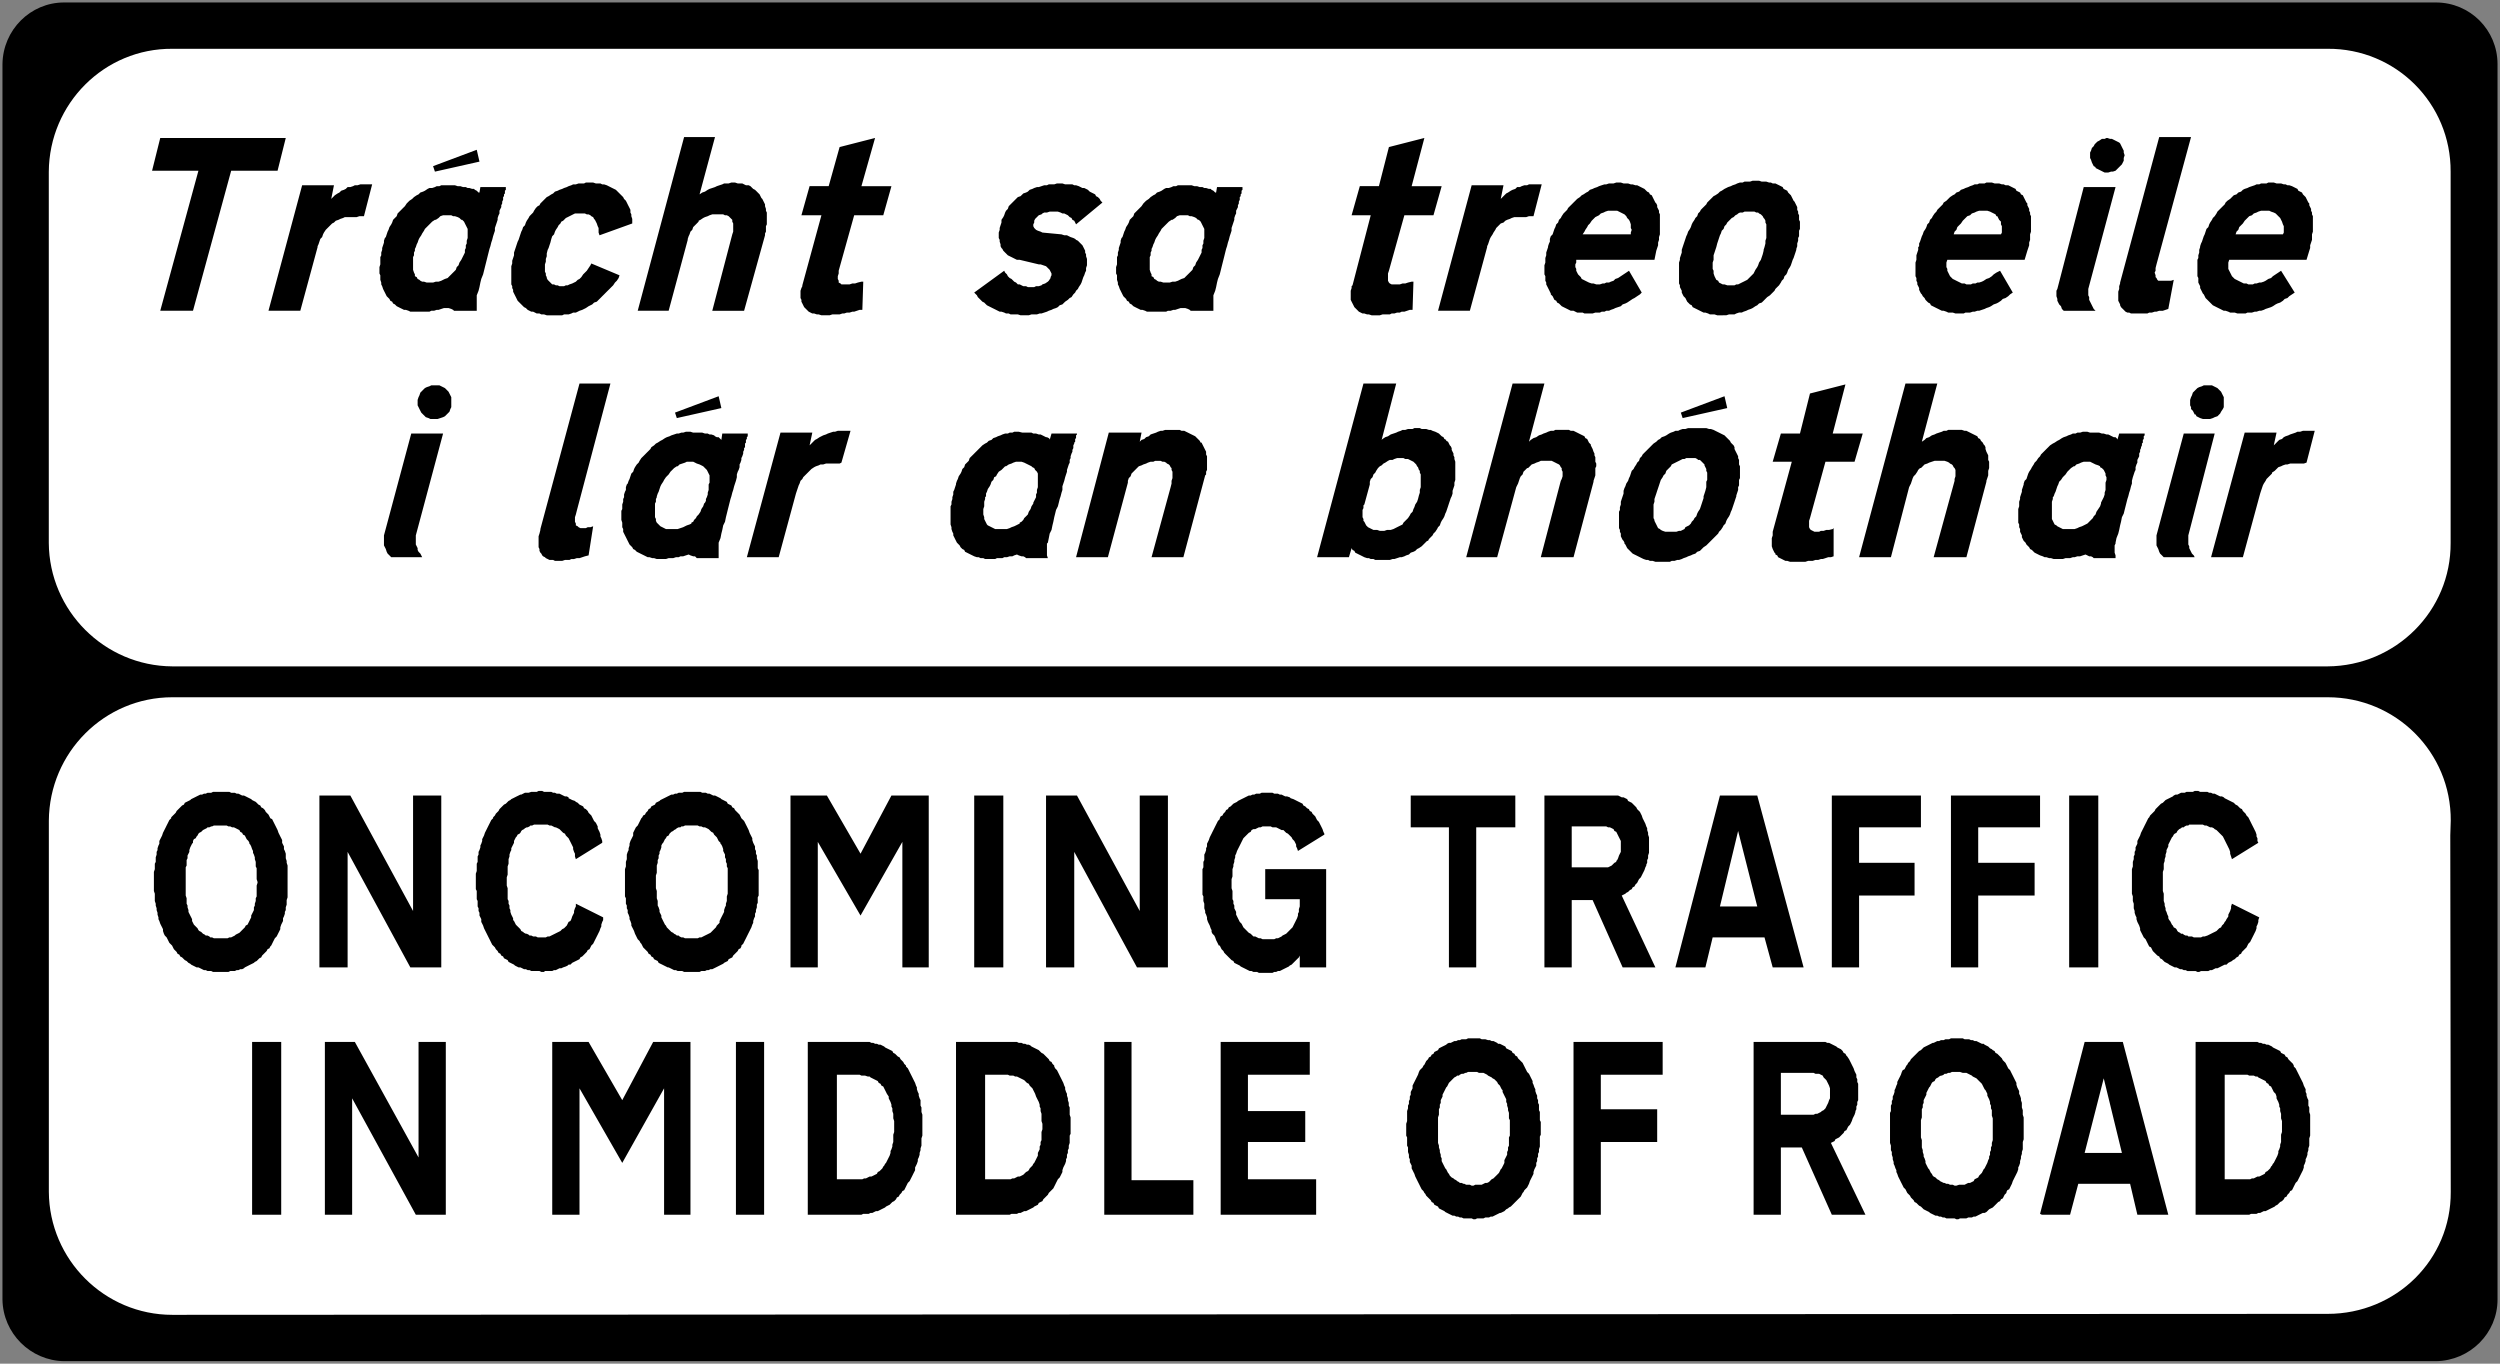 <svg xmlns="http://www.w3.org/2000/svg" width="1012" height="552" viewBox="0 0 759 414" version="1.2"><rect x="0" y="0" width="759" height="414" fill="#808080" stroke="none"/><path style="fill:#000;stroke:none;stroke-width:1.657;stroke-linecap:round;stroke-linejoin:round;stroke-miterlimit:10;stroke-opacity:1" d="M758.25 19.454C758.24 9.09 749.9.75 739.542.75H19.454C9.23.75.889 9.09.75 19.454v375.092c.14 10.224 8.48 18.565 18.704 18.704h720.088c10.358-.14 18.708-8.48 18.708-18.704z"/><path style="fill:#fff;stroke:none;stroke-width:1.657;stroke-linecap:round;stroke-linejoin:round;stroke-miterlimit:10;stroke-opacity:1" d="M14.813 52.158v112.67c.134 20.592 16.888 37.345 37.483 37.484h654.37c20.73-.139 37.483-16.892 37.344-37.483V52.158c.14-20.735-16.614-37.48-37.345-37.345H52.296c-20.595-.135-37.349 16.61-37.483 37.345Z"/><path style="fill:#fff;stroke:none;stroke-width:1.657;stroke-linecap:round;stroke-linejoin:round;stroke-miterlimit:10;stroke-opacity:1" d="m744.046 361.846-.14-108.238.14-4.44c.14-20.736-16.615-37.48-37.345-37.48H52.314c-20.596 0-37.35 16.753-37.485 37.484v112.674c.135 20.597 16.89 37.341 37.485 37.341l654.386-.296c20.732 0 37.485-16.448 37.346-37.045z"/><path style="fill:#000;fill-opacity:1;fill-rule:nonzero;stroke:none;stroke-width:2.301" d="M87.307 267.743v4.692l-.278.826v1.385l-.27.826v.827l-.278.558v.548l-.28.827-.278.557v.827l-.27.548-.278.557-.279.827v.548l-.27.558-.278.548-.278.557-.28.548-.547.558-.558 1.096-.27.558-.278.548-.278.278-.27.558-.557.27-.279.557-1.375 1.375-.279.557-.548.27-.279.278-.548.557-.557.27-.279.279-.548.278-.557.27-1.097.557-.557.279-.279.27-.548.278h-.548l-.557.279h-.549l-.557.278h-1.375l-.557.27h-4.692l-.548-.27h-1.106l-.557-.278h-.548l-.557-.279-.549-.279-.557-.27h-.548l-.548-.278-.558-.278-.548-.28-.279-.269-.548-.278-.557-.549-.548-.278-.279-.279-.557-.548-.549-.279-.278-.548-.548-.279-.279-.557-.827-.827-.279-.548-.27-.557-.556-.548-.279-.28-.27-.547-.278-.558-.279-.548-.548-.557-.279-.548-.278-.827v-.558l-.27-.548-.279-.548-.278-.557-.279-.827-.27-.557v-.549l-.278-.827v-.557l-.279-.827v-.548l-.27-.827v-.557l-.278-.827v-2.211l-.279-.827v-5.797l.279-.827v-1.654l.279-.557v-1.375l.27-.836v-.827l.278-.548v-.557l.278-.827.27-.548v-.827l.279-.558.278-.548.279-.557.27-.827.278-.548.279-.557.278-.549.27-.557.279-.548.278-.557.27-.549.557-.548v-.279l.548-.557.28-.27.547-.557.279-.548 1.384-1.384.27-.279.557-.27.279-.557.548-.27.557-.278.548-.279.279-.278.548-.27.558-.278.548-.279.548-.27.557-.278h.549l.557-.279h.548l.557-.279h1.106l.548-.27h4.97l.549.27h1.105l.557.28h.549l.557.278.548.278h.548l.558.27.548.279.557.278.548.27.279.278.548.28.557.278.827.827.549.27.278.557.558.278.548.548.278.558.827.827.279.548.27.557.557.27.27.557.278.548.279.557.278.549.27.548.279.557.278.827.279.557.27.549.278.548.279.557v.827l.27.548.278.557v.827l.279.549.278.835v1.376l.27.826v.558l.278.827zm-30.927 0v4.143l.279.827v1.654l.279.557v.548l.278.827v.558l.27.548.278.557.279.548.27.549v.557l.278.548.279.557 1.105 1.106.27.548.279.279.557.278.548.549.548.278.279.27h.557l.549.278.278.28h.548l.558.278h4.134l.557-.279h.549l.557-.279.548-.278.279-.27.548-.278.557-.279.279-.27.548-.557.827-.827.279-.548.548-.279.278-.557.28-.548.269-.557.278-.549v-.548l.279-.557.279-.548.27-.558v-.827l.278-.548v-.557l.278-.827v-.827l.28-.557v-3.308l.269-.826v-.28l-.27-.826v-3.317l-.279-.548v-1.384l-.278-.827v-.548l-.279-.836-.27-.548v-.557l-.278-.549-.279-.827-.278-.557-.27-.27v-.278l-.279-.548-.548-.558-.278-.548-.279-.557-.548-.27-.279-.557-.548-.279-.279-.548-.557-.278-.548-.28-.549-.269h-.557l-.548-.278h-.557l-.549-.279h-3.864l-.558.279h-.27l-.556.278h-.549l-.278.27-.558.279-.548.278-.548.548-.557.28-.279.278-.27.548-.278.279-.279.548-.548.278-.279.558v.548l-.278.279-.27.548-.279.557-.278.827v.548l-.27.557-.278.549v.827l-.28.557v1.654l-.278.548zM96.97 293.7v-52.184h9.392l19.045 35.062v-35.062h8.565V293.7h-9.392l-19.045-35.07v35.07zM144.461 267.743v-2.49l.279-.827v-2.202l.27-.557v-1.654l.278-.557v-.827l.279-.548.278-.827v-.557l.27-.548.279-.827v-.558l.278-.548.279-.557.27-.827.278-.548.279-.557.27-.549.278-.557.279-.548.278-.557.27-.549.557-.548v-.279l.548-.557.279-.548.827-.827.278-.557 1.376-1.375.557-.279.827-.827.548-.279.279-.278.557-.27 1.096-.557.558-.27.548-.278h.278l.549-.279.557-.278h1.105l.827-.27h1.654l.557-.279h1.106l.548.279h2.211l.548.27h.558l.548.278h.827l.557.279.548.278.558.27h.548l.548.279v.278l.557.27.549.278.835.28.27.278.557.27.549.557.557.27.548.278.279.557.548.27.557.557.27.548.827.827.278.557.279.549.279.557.548.548.278.557.28.549v.548l.269.557.278.548.279.836v.549l.27.548.278.836v.548l-8.008 4.97-.27-.827v-.827l-.278-.557-.279-.827v-.548l-.278-.557-.27-.548-.279-.558-.278-.548-.279-.557-.827-.827-.27-.548-.557-.279-1.105-1.105-.548-.28-.558-.269h-.27l-.557-.278-.548-.279h-.557l-.548-.27h-4.144l-.548.27h-.557l-.27.279-.557.278h-.279l-.548.27-.279.279-.548.278-.279.279-.278.548-.27.279-.557.278-.279.549-.27.278-.278.548-.279.558v.548l-.27.548-.278.557-.278.549v.557l-.28.548-.269.827v.557l-.278.827v1.384l-.279.827v2.48l-.27.828v2.49l.27.826v3.317l.279.548v.827l.278.557v.827l.27.548v.558l.279.826.278.549.279.557v.548l.27.279.278.548.279.557.27.279.557.548.548.548.278.558.549.278.278.27.558.279h.27l.556.278.28.27h.547l.549.278h.835l.549.28h2.48l.558-.28h.548l.557-.278.548-.27.558-.278.548-.279.557-.27.548-.278.549-.558.557-.27.827-.826.278-.557.27-.549.557-.278.279-.557.27-.827.278-.549.279-.557v-.548l.278-.827.27-.557v-.827l8.287 4.143v.827l-.279.557-.278.827v.549l-.27.557-.279.827-.278.548-.27.557-.279.548-.278.558-.279.548-.27.548-.278.558-.557.548-.27.557-.279.548-.548.279-.278.548-.558.557-.27.279-.557.548-.548.279-.278.548-.549.279-.557.278-.548.27-.557.279-.549.548h-.557l-.27.279-.557.278-.827.279-.548.27h-.557l-.548.278-.558.279h-.548l-.548.278h-2.211l-.279.27h-.827l-.557-.27h-2.48l-.549-.278h-.557l-.548-.279h-.558l-.548-.279-.557-.27h-.548l-.558-.278-.548-.278-.279-.28-.548-.269-.557-.278-.548-.279-.279-.548-.548-.279-.557-.278-.27-.549-.557-.278-.279-.549-.548-.278-.279-.548-.548-.558-.279-.548-.827-.827-.278-.557-.27-.548-.278-.558-.28-.548-.278-.557-.27-.548-.278-.549-.279-.557-.27-.548-.278-.827-.278-.557-.28-.549v-.835l-.269-.549-.278-.548v-.836l-.279-.548v-.827l-.279-.557v-1.654l-.27-.548v-2.49l-.278-.548zM230.331 267.743v4.143l-.279.549v1.662l-.27.549v.826l-.278.827v.558l-.279.548v.827l-.278.557-.27.827v.548l-.278.557-.279.827-.279.548-.27.558-.278.548-.279.557-.27.548-.278.558-.557 1.096-.27.558-.557.548v.278l-.27.558-.557.27-.278.557-1.376 1.375-.278.557-.548.27-.558.278-.278.557-.549.27-.548.279-.278.278-.558.27-1.096.557-.557.279-.549.27-.557.278h-.548l-.557.279h-.549l-.557.278h-1.096l-.558.27h-4.691l-.558-.27h-1.375l-.557-.278h-.548l-.549-.279-.557-.279-.548-.27h-.279l-.548-.278-.557-.278-.548-.28-.558-.269-.548-.278-.279-.549-.548-.278-.557-.279-.279-.548-.548-.279-.279-.548-.548-.279-.278-.557-1.376-1.375-.278-.557-.279-.548-.278-.28-.27-.547-.557-.558-.279-.548-.27-.557-.278-.548-.279-.827-.27-.558-.557-1.096v-.557l-.278-.827-.27-.557v-.549l-.279-.827-.278-.557v-.827l-.27-.548v-.827l-.278-.557v-1.654l-.28-.557v-8.278l.28-.827v-1.384l.278-.827v-1.384l.27-.827.278-.548v-.557l.279-.827v-.548l.27-.827.278-.558.279-.548.279-.557v-.827l.27-.548.278-.557.278-.549.549-.557.278-.548.279-.557.27-.549.278-.548.279-.279.278-.557.549-.27.278-.557.549-.548.278-.557.548-.27.28-.557.547-.279.558-.27.278-.557.548-.27.549-.278.278-.279.558-.278.548-.27.557-.278.548-.279.549-.27.557-.278h.548l.557-.279h.549l.557-.279h1.096l.558-.27h4.97l.548.27h1.106l.557.28h.548l.557.278.549.278h.548l.557.27.548.279.558.278.27.27.557.278.548.28.557.278.27.548.557.279.548.27.279.557.557.278.27.548 1.384 1.385.278.548.27.557.279.27.548.557.279.548.278.557.279.549.27.548.278.557.279.827.27.557.557 1.097v.557l.278.827.27.548.278.557v.827l.28.549v.835l.278.549v.827l.27.826v2.211l.278.558zm-31.197 0v1.932l.27.827v2.211l.278.827v1.384l.28.548.269.827v.558l.278.548.279.557v.548l.279.549.27.557.278.548.278.557.28.279.269.548 1.384 1.384.548.27.279.279.548.278.279.27h.557l.27.278.557.28h.548l.557.278h3.865l.548-.279h.558l1.096-.557.557-.27.549-.278.557-.279.278-.27.549-.557.827-.827.278-.548.279-.279.548-.557v-.548l.279-.557.27-.549.278-.548.279-.557.278-.548v-.558l.27-.827.278-.548v-.557l.28-.827v-1.384l.269-.827v-7.73l-.27-.548v-.827l-.279-.557v-.827l-.278-.548v-.836l-.27-.548-.278-.557v-.549l-.28-.827-.278-.557-.27-.27v-.278l-.557-.548-.27-.558-.278-.548-.827-.827-.278-.557-.549-.279-.557-.548-.278-.278-.549-.28-.557-.269h-.548l-.548-.278h-.558l-.548-.279h-3.865l-.557.279h-.548l-.279.278h-.548l-.557.27-.279.279-.548.278-.279.279-.548.27-.557.557-.27.548-.557.279-.27.548-.279.278-.278.558-.279.548-.27.279-.278.548v.557l-.279.827-.278.548v.557l-.27.549v.827l-.279.557v.827l-.278.827v2.21l-.27.827zM248.28 293.7h-8.287v-52.184h11.046l10.22 17.67 9.382-17.67h11.325V293.7h-8.008V255.59l-12.7 22.371-12.978-22.37zM304.607 293.7h-8.836v-52.184h8.836zM317.576 293.7v-52.184h9.392l19.055 35.062v-35.062h8.556V293.7h-9.392l-19.046-35.07v35.07zM365.068 267.743v-3.865l.278-.557v-1.654l.279-.548v-1.663l.27-.548.278-.827v-.557l.279-.549v-.826l.279-.558.27-.548.278-.827.278-.557.279-.548.27-.558.278-.548.279-.557.27-.548.278-.549.279-.557.278-.548.549-.557v-.27l.278-.557.549-.279.278-.548.548-.548.279-.558.548-.278.279-.548.557-.28.827-.826.548-.279.558-.27.27-.278.556-.279.549-.278.557-.27.548-.278.557-.279.549-.27h.548l.557-.278h.548l.558-.279h1.105l.548-.278h3.317l.548.278h1.106l.557.279h.548l.549.278.557.27h.548l.827.279.279.278.826.27.558.278.548.28.557.278.548.27.558.278.27.548.557.279.548.557.557.27.27.557.557.279.27.548.557.548.278.279.27.557.279.548.548.549.279.557.278.548.279.557.27.549.278.826.279.558v.278l-8.008 4.962-.28-.827-.278-.549v-.557l-.27-.548-.278-.548-.548-.558-.279-.548-1.105-1.105-.549-.279-.278-.279-.557-.548h-.549l-.548-.278-.557-.28-.548-.269h-1.106l-.557-.278h-2.48l-.558.278h-.548l-.549.27-.557.279h-.548l-.557.278-.279.548-.548.28-1.654 1.653-.279.557-.278.548-.27.558-.279.548-.278.557-.279.548-.27.549-.278.835-.279.549v.557l-.27.827v.548l-.278.827v.557l-.279.827v2.211l-.278.827v2.76l.278.826v2.49l.28.548v.827l.278.557v.827l.27.548.278.558v.826l.279.549.27.557.278.548.278.557.549.549.278.557.279.548.827.827.548.557.279.27.548.279.557.548.279.278h.548l.557.28.549.278h.548l.557.27h3.586l.558-.27h.548l.557-.279.548-.279.279-.278.548-.27.557-.278.827-.827.549-.558.557-.548.27-.548.278-.557.279-.549.27-.557.278-.548.279-.827v-.557l.278-.548v-.827l.27-.836v-2.202h-10.489v-9.114h18.497V293.7h-8.008v-3.595l-.27.557-.557.548-1.654 1.654-.557.279-.27.278-.557.279-.548.27-.557.278-1.097.557h-.557l-.548.27h-.558l-.548.279h-4.143l-.549-.28h-1.105l-.557-.269h-.549l-.557-.278-.548-.279-.557-.279-.549-.27-.548-.278-.279-.278-.557-.28-.548-.269-.548-.278-.279-.549-.557-.278-.548-.557-.28-.27-.547-.557-.279-.27-.548-.557-.279-.548-.557-.558-.27-.548-.278-.557h-.279l-.27-.549-.278-.557-.279-.548-.278-.827-.27-.557-.557-.548-.27-.549v-.557l-.279-.548-.278-.827-.279-.557-.27-.549-.278-.835v-.549l-.279-.827-.278-.557v-.548l-.27-.827v-1.384l-.279-.827v-1.384l-.278-.548zM460.051 251.178h-11.873V293.7h-8.286v-42.522h-11.595v-9.662h31.754zM500.64 256.697v2.21l-.278.828v.827l-.279.557v.827l-.27.548v.279l-.278.548-.279.836-.27.548-.278.548-.279.557-.278.549-.548.557-.28.548-.278.558-.548.548-.279.557-.548.27-.279.557-.548.27-.557.557-.548.278-.279.27-.548.279-.557.278 10.219 21.814h-9.94l-9.114-20.439h-6.346V293.7h-8.287v-52.184h22.362l.557.27.549.279h.557l.548.278.557.27.27.557.557.279.548.27 1.385 1.384.27.548.835.836.27.548.278.548.279.836.279.548.27.549.278.557.279.827.27.548v.557l.278.827v.557l.278.827zm-13.526 6.624h1.096l.557-.27.549-.278.827-.827.557-.279v-.278l.278-.27.27-.557.279-.827.278-.549.279-.557v-3.307l-.279-.558-.278-.548-.279-.557-.27-.548-.278-.558-.557-.27-.27-.556-.557-.28-.549-.269h-.557l-.548-.278h-10.489v12.42zM508.649 293.7l13.526-52.184H533.5l14.075 52.184h-9.383l-2.49-9.114h-15.738l-2.21 9.114zm24.851-18.506-5.806-22.91-5.519 22.91zM564.418 261.946h16.843v9.94h-16.843V293.7h-8.278v-52.184h27.054v9.662h-18.776zM600.585 261.946h17.122v9.94h-17.122V293.7h-8.278v-52.184h27.054v9.662h-18.776zM637.04 293.7h-8.844v-52.184h8.844zM647.25 267.743v-3.865l.279-.827v-1.384l.278-.827v-.827l.27-.557v-.827l.279-.548v-.827l.278-.557.27-.548v-.827l.279-.558.278-.548.279-.557.27-.827.278-.548.279-.557.278-.549.27-.557.279-.548.278-.557.27-.549.278-.548.279-.279.279-.557 1.375-1.375.278-.557 1.654-1.654.557-.279.827-.827.549-.278.557-.27.548-.278.557-.279.27-.27.557-.278h.548l.558-.279.548-.278h1.105l.549-.27h1.932l.557-.279h1.106l.548.279h2.211l.548.27h.558l.548.278h.557l.548.279.558.278.548.27h.548l.557.279.279.278.548.27.549.278.557.28.548.278.557.27.549.557.557.27.27.278.557.557.548.27.279.557.826.827.28.548.547.557.279.549.279.557.27.548.278.557.557 1.097.27.557.278.548.279.836v.549l.279.548v.836l.27.548-8.009 4.97-.27-.827-.278-.827v-.557l-.279-.827-.278-.548-.27-.557-.279-.548-.278-.558-.27-.548-.279-.557-.278-.548-1.106-1.106-.27-.279-.557-.548-.548-.278-.278-.28-.549-.269h-.557l-.548-.278-.557-.279h-.549l-.557-.27h-4.134l-.279.27h-.557l-.549.279-.278.278h-.548l-.28.27-.547.279-.558.557-.278.548-.548.279-.279.278-.27.549-.278.278-.279.548-.279.558-.27.548-.278.548v.557l-.278.549-.27.557v.548l-.279.827v.557l-.278.827v.549l-.279.835v1.654l-.27.827v5.797l.27.827v2.211l.279.827v.557l.278.827v.548l.279.558.27.826.278.549v.557l.279.548.27.279.278.548.279.557.278.279.27.548.557.279.27.27.278.557.28.278.547.27.279.279h.548l.279.278.557.27h.548l.279.278h1.105l.549.28h2.21l.549-.28h.557l.827-.278.548-.27.558-.278.548-.279.557-.27.548-.278.827-.827.558-.279.27-.548.556-.557.279-.549.27-.278.278-.557.549-.827v-.549l.278-.557.279-.548.278-.827v-.557l.27-.827 8.287 4.143-.279.827v.557l-.27.827-.278.549v.557l-.279.827-.278.548-.27.557-.279.548-.278.558-.279.548-.27.548-.557.558-.27.548-.278.557-.557.548-.27.279-.557.548-.27.557-.557.279-.279.548-.548.279-.548.548-.557.279-.279.278-.548.27-.557.279-.549.548h-.548l-.557.279-.548.278-.558.279-.548.27h-.557l-1.097.557h-.557l-.548.278h-2.211l-.558.27h-.548l-.548-.27h-2.49l-.548-.278h-.557l-.548-.279h-.558l-.548-.279-.557-.27h-.548l-.549-.278-.557-.278-.548-.28-.279-.269-.548-.278-.557-.279-.827-.827-.557-.278-.27-.549-.557-.278-1.375-1.375-.28-.558-.278-.548-.548-.279-.279-.548-.278-.557-.27-.548-.278-.558-.549-.548-.278-.557-.558-1.097-.27-.557v-.548l-.278-.827-.278-.557-.28-.549-.269-.835v-.549l-.278-.548-.279-.836v-.548l-.27-.827v-1.384l-.278-.827v-1.384l-.279-.827zM85.375 368.793H76.54V316.34h8.835zM98.632 368.793V316.34h9.105l19.333 35.062V316.34h8.277v52.453h-9.104l-19.333-35.34v35.34zM175.937 368.793h-8.278V316.34h11.037l10.219 17.67 9.383-17.67h11.325v52.453h-8.008v-38.378l-12.7 22.64-12.978-22.64zM231.985 368.793h-8.557V316.34h8.557zM261.528 316.34h2.49l.548.27h.557l.548.278h.557l.549.279h.548l.557.279.548.27.28.278.547.279.558.27.548.278.557.278.279.549.548.278.827.827.557.279.27.548.557.557.27.279.278.548.557.548v.28l.549.556.278.549.27.548.279.557.278.548.279.558.27.548.278.557.279.548.278.827.27.557v.549l.279.827.278.557v.548l.27.827.279.557v1.654l.278.557v1.375l.279.827v6.355l-.279.827v2.21l-.278.827v.549l-.28.836v.548l-.269.827-.278.557v.548l-.279.827-.27.557-.278.549v.827l-.279.557-.278.548-.27.557-.557 1.097-.279.557-.548.548-.279.558-.27.548-.278.557-.279.548-.548.279-.279.548-.548.557-.279.549-.557.278-.27.549-.557.557-.548.27-.279.278-.548.557-.557.27-.548.279-.279.278-.548.27-.557.278-.549.28-.557.278h-.548l-.557.27-.549.278h-.548l-.557.279h-1.654l-.557.27h-16.286V316.34zm-1.654 41.686h1.932l.549-.27h.557l.548-.278.557-.28h.549l.557-.269.548-.278.557-.279.27-.548.557-.279.27-.278.557-.549.279-.557.27-.27.278-.557.279-.278.27-.549.278-.548.279-.557.278-.549.27-.826v-.558l.278-.548.28-.836v-.548l.278-.827v-2.21l.27-.828v-3.316l-.27-.827v-1.375l-.279-.836v-.827l-.279-.548v-.558l-.278-.826-.27-.549-.278-.557v-.548l-.558-.827-.27-.557-.278-.549-.279-.557-.27-.548-.556-.279-.279-.548-.548-.279-.279-.548-.548-.279-.557-.278-.549-.279-.548-.27-.279-.278h-.557l-.827-.279h-1.105l-.548-.27h-6.903v31.746zM306.26 316.34h2.48l.558.27h.827l.548.278h.558l.548.279h.557l.548.279.279.27.548.278.557.279.549.27.557.278.27.278.557.549.548.278 1.106 1.106.557.548.27.557.557.279.278.548.549.548v.28l.278.556.549.549.278.548.279.557.27.548.278.558.279.548.27.557.278.548.279.827.278.557v.549l.27.827.278.557v.548l.279.827v.557l.27.827v.827l.278.557v2.202l.279.827v4.97l-.279.558v2.21l-.278.828v.826l-.27.549v.836l-.279.548v.827l-.278.557v.548l-.27.827-.278.557-.28.549-.278.827v.557l-.27.548-.278.557-.279.549-.548.548-.278.557-.28.548-.269.558-.278.548-.279.557-1.375 1.375-.279.557-.557.549-.27.278-.557.549-.27.557-.557.27-.548.278-.279.557-.548.27-.557.279-.279.278-.548.27-.548.278-.558.28-.548.278h-.557l-.548.27-.558.278h-.548l-.557.279h-1.654l-.548.27h-16.295V316.34zm-1.384 41.686h1.933l.557-.27h.548l.557-.278.549-.28h.557l.548-.269.548-.278.279-.279.557-.548.548-.279.28-.278.278-.549.548-.557.279-.27.27-.557.278-.278.557-1.097.27-.557.278-.549v-.826l.279-.558.27-.548v-.836l.278-.548v-.827l.279-.557v-2.48l.278-.828v-1.662l-.278-.827v-2.202l-.279-.836v-.827l-.278-.548v-.558l-.27-.826-.279-.549-.278-.557-.27-.548-.279-.827-.278-.557-.279-.549-.27-.557-.557-.548-.27-.279-.278-.548-.557-.279-.827-.827-.548-.278-.558-.279-.548-.27-.557-.278h-.548l-.549-.279h-1.105l-.557-.27h-6.903v31.746zM343.533 358.304h18.775v10.49h-27.053V316.34h8.278zM378.873 337.318h17.4v9.392h-17.4v11.316h20.708v10.767h-28.986V316.34h27.054v9.94h-18.776zM467.78 342.845v1.654l-.278.557v3.03l-.27.835v.827l-.278.548v.827l-.279.557v.827l-.27.549v.835l-.557 1.097-.278.836v.548l-.27.557-.557 1.097-.27.557-.278.827-.279.548-.279.557-.826.827-.28.549-.269.278-.278.557-.279.549-.548.557-.279.27-.548.557-.279.27-.548.557-.279.278-.557.549-.548.278-.279.27-.548.278-.557.558-.548.27-.558.278h-.27l-.557.279-.548.27-.557.278-.548.278h-.549l-.557.28h-1.105l-.549.269h-1.932l-.557.278h-.549l-.557-.278h-2.48l-.549-.27h-.557l-.548-.279h-.557l-.549-.278h-.557l-.548-.279-.557-.27-1.097-.557-.279-.27-.557-.278-1.096-.557-.279-.548-.557-.279-.548-.27-.28-.557-.547-.279-.279-.548-1.384-1.384-.27-.548-.278-.279-.279-.548-.548-.557-.279-.549-.278-.557-.27-.548-.279-.548-.278-.558-.27-.548-.279-.557-.278-.827-.279-.548-.27-.557-.278-.549v-.827l-.279-.557-.278-.548v-.827l-.27-.557v-.827l-.279-.827v-1.384l-.278-.548v-2.49l-.27-.548v-3.595l.27-.827v-3.038l.278-.827v-.827l.279-.548v-.836l.27-.548v-.827l.278-.557v-.827l.279-.549.278-.557v-.827l.27-.548.279-.557.278-.549.279-.557.27-.548.278-.548.279-.836.27-.548.278-.279.557-.548.27-.558.279-.27.278-.556.27-.549.557-.557.279-.548.548-.279.279-.548.548-.279.279-.548.548-.279.557-.278.279-.548 1.096-.558.557-.27.549-.278.278-.279.549-.278h.557l.548-.27.557-.278h.549l.557-.28h.548l.557-.269h1.375l.558-.278h3.586l.548.278h1.106l.827.27h.557l.548.279h.557l.549.278.557.27.27.278h.557l.548.279.557.279.548.27.279.557.548.27.558.278.548.278.278.549.549.278.278.549.549.278.278.557.557.549.27.278.557.549.27.557.279.548.278.557.279.549.27.548.557.557.278.548.27.558.279.548.278.557v.548l.27.558.278.827.28.548v.557l.278.827.27.548v.827l.278.557v.827l.279.548v1.663l.27.548v2.49l.278.548zm-31.196-.278v4.422l.279.827v.548l.27.827v.557l.278.827v.548l.279.557v.827l.27.549.278.557.278.548.28.557.269.27.278.557.279.548.27.279.278.557.279.27.278.279.549.278.278.27.549.278.278.279.548.279.28.27h.556l.549.278h.278l.548.279h1.106l.548.27h.557l.549-.27h1.932l.557-.28.549-.278h.557l.548-.27.279-.278.548-.557.557-.27.27-.278.557-.549.279-.278.548-.558.279-.548.27-.557.278-.27.279-.557.278-.548.27-.557v-.827l.278-.549.279-.557.279-.548v-.827l.27-.557v-.827l.278-.548v-2.49l.279-.548v-4.692l-.28-.557v-1.654l-.278-.827v-.557l-.27-.827v-.548l-.278-.557v-.827l-.279-.549-.278-.557-.27-.548-.278-.557v-.549l-.28-.278-.278-.548-.27-.558-.557-.548-.27-.557-.278-.27-.557-.557-.548-.279-.279-.27-.548-.278-.557-.279-.27-.27-.557-.278-.549-.279h-1.384l-.548-.278h-2.76l-.557.278h-.278l-.548.28h-.549l-.557.278-.279.27h-.548l-.278.278-.549.279-.278.27-.279.278-.548.557-.279.27-.278.278-.27.558-.279.548-.278.279-.27.548-.279.557-.557 1.097v.557l-.27.548-.278.557v.827l-.279.548v.836l-.27.549v1.653l-.278.827zM486.008 336.77h17.113v9.94h-17.113v22.083h-8.287V316.34h27.063v9.94h-18.776zM564.14 331.8v2.21l-.27.549v.826l-.279.558v.827l-.278.548v.278l-.27.827-.279.558-.278.548-.279.827-.27.557-.278.548-.548.557-.279.549-.279.557-.548.27-.279.557-.557.548-.27.279-.557.548-.548.279-.557.278-.27.548-.557.28-.548.278 10.489 21.804h-10.21l-9.114-20.43h-6.355v20.43h-8.278V316.34h21.814l.548.27h.548l.558.278.548.279.557.279.548.27.28.278.547.279.558.27.548.556.278.549.549.278.278.549.279.278.548.827.279.557.279.549.27.557.278.548.278.557.279.827.27.548.278.558v.827l.279.548v.827l.27.557zm-13.527 6.623.557-.27h.548l.549-.278.557-.279.278-.278.549-.27.557-.557.27-.548.278-.558.279-.548.27-.827.278-.557v-3.038l-.279-.827-.27-.548-.278-.557-.278-.549-.27-.278-.557-.548-.279-.558-.548-.27-.557-.278h-1.097l-.557-.279h-9.94v12.7zM614.39 342.845v3.038l-.27.827v2.211l-.278.827v.548l-.278.827v.557l-.27.827v.549l-.279.835-.278.549v.548l-.279.836-.27.548-.278.557-.279.549-.27.548-.278.557-.279.827-.278.548-.27.557-.278.549-.549.278-.278.549v.278l-.558.557-.27.549-.278.557-.557.27-.27.557-.557.27-.548.557-1.106 1.105-.548.27-.557.278-.549.558-.278.27-.548.278h-.558l-.548.279-.557.27-.548.278-.558.278h-.548l-.557.28h-1.097l-.557.269h-1.932l-.549.278h-.557l-.548-.278h-2.49l-.548-.27h-.557l-.548-.279h-.549l-.557-.278h-.548l-.557-.279-.549-.27-.557-.278-.27-.279-.557-.27-.548-.278-.557-.279-.27-.278-.557-.548-.549-.279-.278-.27-.548-.557-.558-.279-.278-.548-.827-.827-.279-.557-.827-.827-.27-.548-.278-.557-.557-.549-.27-.557-.557-1.096-.27-.558-.278-.548-.279-.557-.279-.827-.27-.548v-.557l-.278-.549-.278-.827-.27-.557v-.548l-.279-.827v-.557l-.278-.827v-.827l-.279-.557v-1.375l-.27-.827v-9.114l.27-.557v-1.654l.279-.548v-.836l.278-.548v-.827l.279-.557.27-.827v-.549l.278-.557.279-.827.27-.548v-.557l.278-.549.279-.557.278-.548.27-.548.279-.836.278-.548.548-.279.28-.548.278-.558.27-.27.278-.556.548-.549.279-.557.557-.548.27-.279.557-.548 1.105-1.106.549-.278.557-.548.27-.28.557-.278.548-.27.557-.278 1.097-.557h.279l.557-.27.548-.278h.557l.549-.28h.826l.558-.269h1.096l.557-.278h3.587l.557.278h1.375l.557.27h.548l.558.279h.548l.548.278.557.27.549.278h.557l.279.279.548.279.548.27.557.557.549.27.278.278.549.278.278.549.557.278.827.827.549.557.278.549.827.827.279.557.278.548.27.557.557.549.27.548.278.557.279.548.279.558.27.548.278.557.279.548v.558l.27.827.278.548.278.557v.827l.279.548.27.827v.557l.278.827v1.384l.279.827v1.375l.27.827zm-31.196-.278v2.759l.278.827v2.21l.279.828v.557l.27.827v.548l.278.557.279.827v.549l.27.557.278.548.279.557.278.27.27.557.279.548.278.279.27.557.279.27.557.279.27.278.278.27.557.278.27.279.557.279.548.27h.279l.548.278h.558l.548.279h.827l.557.27h.548l.827-.27h1.663l.548-.28.557-.278h.549l.548-.27.557-.278.279-.557.548-.27.548-.278.279-.549.278-.278.549-.558.278-.548.279-.557.279-.27.27-.557.278-.548.278-.557.27-.827.279-.549v-.557l.278-.548v-.827l.279-.557v-.827l.27-.548v-.827l.278-.836v-6.624l-.278-.827v-1.654l-.27-.557v-.827l-.279-.548v-.557l-.278-.827-.279-.549-.27-.557v-.548l-.278-.557-.279-.549-.27-.278-.278-.548-.279-.558-.278-.548-.549-.557-.278-.27-.548-.557-.279-.279-.548-.27-.558-.278-.278-.279-.548-.27-.549-.278-.557-.279h-1.105l-.827-.278h-2.481l-.557.278h-.548l-.558.28h-.548l-.279.278-.548.27h-.278l-.549.278-.278.279-.558.27-.27.278-.278.557-.557.27-.27.278-.278.558-.279.548-.27.279-.278.548-.279.557-.278.548v.549l-.27.557-.279.548-.278.557v.827l-.27.548v.836l-.279.549v2.48l-.278.836zM619.36 368.524l13.537-52.184h11.594l13.805 52.453h-9.392l-2.202-9.383h-15.738l-2.49 9.383h-8.556zm24.852-18.497-5.518-22.65-5.797 22.65zM682.869 316.34h2.49l.548.27h.548l.557.278h.549l.557.279h.548l.557.279.549.27.278.278.548.279.558.27.548.278.557.278.27.549.557.278.548.279.279.548.548.279.279.548.548.557.279.279.557.548.27.548v.28l.557.556.27.549.278.548.279.557.278.548.27.558.279.548.278.557.279.548.27.827.278.557.279.549v.827l.27.557v.548l.278.827.279.557v1.654l.278.557v1.375l.27.827v6.355l-.27.827v2.21l-.278.827v.549l-.279.836v.548l-.279.827-.27.557v.548l-.278.827-.278.557v.549l-.27.827-.279.557-.278.548-.279.557-.27.549-.278.548-.279.557-.548.548-.279.558-.278.548-.27.557-.279.548-.557.279-.27.548-.557.557-.27.549-.557.278-.278.549-.548.557-.549.27-.836.835-.548.27-.279.279-.548.278-.557.27-.548.278-.558.28-.548.278h-.548l-.557.27-.549.278h-.557l-.548.279h-1.663l-.548.27h-16.286V316.34zm-1.654 41.686h1.933l.548-.27h.557l.548-.278.558-.28h.548l.548-.269.557-.278.549-.279.278-.548.548-.279.28-.278.556-.549.27-.557.279-.27.278-.557.27-.278.557-1.097.279-.557.27-.549.278-.826v-.558l.279-.548.278-.836v-.548l.27-.827v-2.21l.279-.828v-3.316l-.28-.827v-1.375l-.269-.836v-.827l-.278-.548v-.558l-.279-.826-.279-.549-.27-.557v-.548l-.278-.827-.557-.557-.27-.549-.278-.557-.279-.548-.548-.279-.279-.548-.548-.279-.279-.548-.548-.279-.557-.278-.549-.279-.557-.27-.27-.278h-.557l-.548-.279h-1.384l-.548-.27h-6.903v31.746zM84.27 51.828H70.186L58.59 94.349h-9.94l11.594-42.521H46.17l2.48-9.94h38.11zM101.391 56.24l-.826 4.144.548-.548.548-.557.836-.548.548-.279.548-.548.836-.279.549-.279.557-.548h.827l.827-.278.548-.28h.827l.836-.269h3.586l-2.49 9.662h-1.375l-.827.279h-3.595l-.548.27-.827.278-.557.279-.827.278-.549.549-.557.278-1.932 1.933-.549.827-.278.548-.279.827-.548.557-.557 1.654-.27.557v.27l-5.249 19.332H81.51l10.22-38.108ZM144.74 89.658v4.691h-6.903l-.279-.278-.548-.279-.836-.27H134.8l-.827.27-.827.279h-.557l-.827.278h-.827l-.557.279h-5.797l-.548-.279-.827-.278h-.557l-.549-.279-.557-.27-.548-.278-.557-.279-.549-.548-.548-.279-.279-.548-.557-.278-.27-.558-.557-.548-.278-.279-.27-.548-.279-.557-.278-.548-.27-.549-.278-.836-.279-.548v-.557l-.279-.827v-1.375l-.27-.557v-1.933l.27-.827v-2.21l.279-.549v-.827l.279-.827v-.557l.278-.827.27-.827v-.557l.278-.827.28-.278.269-.827.278-.827.279-.548.279-.827.548-.836.278-.548.28-.827.547-.558.549-.548.278-.827 1.106-1.105.548-.557.557-.549.549-.827.826-.826.836-.558.549-.548.826-.557.558-.27.548-.557.827-.279.557-.27.827-.557.548-.27h.827l.836-.278.548-.278h.827l.557-.28h4.135l.836.28h.826l.827.278h.827l.557.279h.549l.827.27h.557l.27.278.557.279.548.548h.279l.278-1.654h7.73v.827l-.279.279v.827l-.278.278v.548l-.27.28v.826l-.279.548v.557l-.278.549v.557l-.279.548-.27.557v.827l-.278.549-.279.826v.558l-.27.827-.557 1.653v.827l-.278.836-.27.827-.279 1.106-.278.826-.27 1.106-.278.827-.558 2.21-.27 1.097-.557 2.211-.27 1.106-.278 1.105-.557 1.384-.27 1.097-.278 1.384-.279 1.106zm-2.76-19.612v-.548l-.278-.548-.279-.557-.278-.549-.27-.557-.557-.548h-.27l-.557-.558-.548-.27-.836-.278h-.549l-.548-.278h-2.49l-.826.278-.549.548-.835.558h-.27l-.836.548-.548.557-1.654 1.654-.279.548-.548.836-.278.548-.558.827-.27.558-.278.826-.279.549-.27.827-.278.557v.548l-.278.557v.827l-.28.548v3.865l.28.836.278.548v.549l.548.278.279.557.548.27.279.279.557.278h.548l.827.27h1.933l.827-.27h.835l.827-.278.549-.279.557-.27.827-.278.548-.557.557-.549.27-.278.557-.549.548-.557.279-.827.548-.548.279-.827.557-.836.827-1.653.27-.549v-.827l.278-.557v-.827l.279-.548v-.836l.278-.827zm2.76-24.572-13.257 4.97.557 1.663 13.527-3.038zM168.207 95.725h-2.211l-.827-.27h-.827l-.557-.279h-.827l-.548-.278-.557-.27h-.549l-.548-.279-.557-.278-.548-.548-.558-.28-1.932-1.931-.279-.558-.27-.548-.278-.548-.279-.557-.27-.549v-.557l-.278-.548v-.558l-.278-.548v-5.518l.278-.836v-.827l.279-.827.27-.827v-.827l.278-.827.279-.835.27-.827.278-.827.279-.548.278-.836.27-.827.278-.827.28-.548.269-.827.557-.557.279-.827.27-.549.556-.836.28-.548.547-.557.549-.548.278-.549.557-.835.549-.549.548-.278.279-.549 1.932-1.932.557-.279.827-.548.548-.278.558-.558.827-.27.548-.278.827-.279.557-.27.827-.278.548-.278.836-.28.548-.269h.827l.827-.278h1.663l.548-.279h2.211l.827.279h1.384l.548.278h.557l.827.27.549.279.557.278.548.279.548.27.558.278 2.21 2.211.27.548.558.558.278.548.27.557.557 1.097.27.557v.827l.278.548v.557l.279.827v1.384l-9.94 3.586-.28-.826v-1.385l-.269-.548-.279-.827-.278-.557-.279-.548-.27-.279-.278-.548-.557-.279-.27-.278-.557-.279h-.548l-.558-.27h-3.029l-.557.27-.548.279-.557.278-.549.279-.557.27-.27.278-.557.557-.548.27-.279.557-.548.549-.278.557-.558.827-.27.548-.278.827-.548.557-.279.827-.278 1.105-.28.827-.269.827-.278.557-.279 1.097v.836l-.279.827v.827l-.27.826v2.211l.27.549v.557l.279.548v.279l.279.548 1.384 1.384h.548l.548.279h.558l.548.27h1.384l.548-.27h.557l.549-.279.827-.278.557-.279.548-.27.557-.557.549-.27.557-.557.548-.827 1.106-1.105.548-.827.557-.827.27-.557 8.565 3.595-.278.827-.549.827-.557.548-.548.836-.558.548-.548.557-.557.549-.548.548-.549.557-.557.548-.548.558-.557.548-.549.557-.826.27-.558.557-.548.27-.557.278-.827.558-.548.27-.558.278-.826.278-.549.279-.557.27h-.827l-.548.278-.836.279h-1.375l-.557.27zM212.382 59.01l.827-.558.827-.279.836-.548.548-.279.827-.27.827-.278.557-.278.827-.28.827-.269.557-.278h1.375l.827-.279h1.106l.827.279h1.384l.548.278.557.27h.827l.548.279.558.557.278.27.548.278.558.548.27.279.557.557.27.548.278.558.278.27.28.557.269.548.278.557v.548l.279.827v.557l.27.549v3.586l-.27.557v1.654l-.279.557v.548l-6.354 22.92h-9.662l6.076-23.198.278-.827v-2.48l-.278-.558v-.548l-1.106-1.106-.548-.278h-.557l-.548-.279h-3.317l-.827.279-.548.278-.836.279-.548.27-.827.557-.557.278v.27l-.549.557-1.105 1.106-.279.827-.548.548-.279.827-.27.557-.278.827v.279L203 94.349h-9.392l14.084-52.74h9.383zM243.588 86.62l5.797-21.265h-6.076l2.481-8.835h5.797l3.317-11.873 10.767-2.76-4.143 14.633h9.113l-2.48 8.835h-8.835l-4.7 16.843v.827l-.27.827v.835l.27.549v.548l.556.279.27.278h2.49l.827-.278h.826l.827-.279 1.106-.27h.557l-.279 8.557h-.826l-1.654.557h-.557l-.827.27h-.827l-.827.278h-.557l-.827.279h-2.211l-.827.27h-2.48l-.837-.27h-.548l-.827-.279h-.557l-.548-.278-.549-.27-1.384-1.384-.278-.557-.27-.549-.279-.548v-.557l-.278-.548v-2.211l.278-.827.279-.558zM316.48 70.604l5.797.548.827.278h.826l.549.279.557.27.827.278.557.279.27.279.557.27.548.556.827.827.279.549.278.557.27.548v.557l.279.549v.557l.278.827v1.932l-.278.827v.827l-.28.557-.269.827-.278.548-.279.827-.27.827-.278.557-.557.827-.27.557-.557.549-.27.548-.557.557-.548.827-.558.279-.548.548-.827.557-.557.548-.279.279-.827.27-.548.557-.557.279-.827.27-.548.278-.827.278-.557.279-.827.27-.827.278h-.557l-.827.279h-1.654l-.827.27h-2.49l-.826-.27h-2.211l-.549-.279h-.827l-.557-.278-.827-.27h-.548l-.557-.279-.548-.278-.558-.279-.548-.27-.548-.278-.557-.279-.549-.278-.557-.549-.27-.278-.557-.27-.548-.557-.279-.279-.557-.548-.27-.548-.557-.557-.27-.28 9.105-6.623.279.557.557.548.27.549.557.557.548.278.557.549.27.278.557.27.549.557h.557l.548.279.548.27h.836l.548.278h1.933l.557-.279h.827l.827-.27.278-.278.827-.278.827-.549.279-.278.548-.827v-.279l.279-.548v-.557l-.279-.549-.279-.557-.548-.548-.557-.548-1.654-.558h-.548l-5.797-1.384h-.836l-.548-.27-.549-.278-.557-.279-.548-.27-.557-.278-.549-.557-.278-.27-.548-.557-.28-.548-.278-.279-.278-.548v-.557l-.27-.827v-.548l-.279-.558v-1.653l.279-.827v-.558l.27-.826.278-.827v-.827l.558-.827.27-.557.278-.827.278-.549.549-.557.278-.827 2.76-2.759.826-.279.558-.548.27-.278.835-.279.548-.279.558-.548.827-.279.548-.27.827-.278h.557l1.654-.557h.827l.557-.27h1.654l.827-.278h1.653l.836.278h2.202l.557.27h.549l.827.279.557.278.548.279h.557l.549.27.557.278.548.548.548.279.558.279.548.278.278.548.558.28.548.547.279.558.548.548-8.008 6.624-.27-.548-.279-.549-.557-.278-.27-.558-.557-.27-.548-.556-.557-.279-.548-.27h-.558l-.548-.278-.827-.279h-2.49l-.826.279h-.827l-.549.278-.278.27-.827.279-1.106 1.105-.278.557v.549l-.279.548v.557l.279.548.557.558.548.27.827.278zM368.384 89.658v4.691h-6.902l-.279-.278-.548-.279-.827-.27h-1.384l-.827.27-.827.279h-.557l-.827.278h-.827l-.548.279h-5.806l-.549-.279-.827-.278h-.557l-.548-.279-.557-.27-1.097-.557-.557-.548-.548-.279-.279-.548-.548-.278-.279-.558-.557-.548-.27-.279-.278-.548-.279-.557-.27-.548-.278-.549-.279-.836-.279-.548v-.557l-.27-.827v-1.375l-.278-.557v-1.933l.279-.827v-2.21l.27-.549v-.827l.278-.827v-.557l.557-1.654v-.557l.27-.827.279-.278.278-.827.27-.827.278-.548.28-.827.547-.836.279-.548.279-.827.548-.558.557-.548.27-.827 2.21-2.21.558-.828.548-.557.279-.27.827-.557.548-.548.827-.557.557-.27.548-.557.827-.279.558-.27.826-.557.558-.27h.827l.826-.278.549-.278h.827l.557-.28h4.143l.827.28h.827l.827.278h.827l.557.279h.548l.827.27h.557l.279.278.548.279.279.27.27.278h.278l.279-1.654h7.73v.827l-.28.279v.827l-.269.278v.548l-.279.28v.826l-.278.548v.557l-.279.549v.557l-.27.548-.278.557v.827l-.279.549-.27.826v.558l-.835 2.48v.827l-.27.836-.278.827-.28 1.106-.278.826-.27 1.106-.278.827-.279 1.105-.27 1.106-.278 1.096-.557 2.211-.27 1.106-.278 1.105-.549 1.384-.278 1.097-.279 1.384-.278 1.106zm-2.759-19.612v-.548l-.279-.548-.278-.557-.27-.549-.278-.557-.558-.548h-.27l-.557-.558-.548-.27-.827-.278h-.557l-.548-.278h-2.49l-.827.278-.548.548-.827.558h-.279l-.826.548-2.211 2.211-.28.548-.547.836-.279.548-.548.827-.279.558-.278.826-.28.549-.269.827-.278.557v.548l-.279.557v.827l-.27.548v3.865l.27.836.279.548v.549l.548.278.279.557.557.27.27.279.557.278h.548l.827.27h1.932l.836-.27h.827l.827-.278.548-.279.557-.27.827-.278.548-.557.558-.549.827-.827.548-.557.278-.827.558-.548.27-.827.557-.836.827-1.653.278-.549v-.827l.27-.557v-.827l.278-.548v-.836l.279-.827zM410.627 86.62l5.528-21.265h-5.806l2.49-8.835h5.796l3.038-11.873 10.768-2.76-3.865 14.633h9.114l-2.49 8.835h-8.835l-4.692 16.843-.278.827v2.21l.278.549.279.279.548.278h2.49l.827-.278h.826l.827-.279 1.106-.27h.548l-.27 8.557h-.835l-1.654.557h-.827l-.548.27h-.836l-.827.278h-.827l-.548.279h-2.211l-.827.27h-2.49l-.827-.27h-.548l-.836-.279h-.548l-.548-.278-.557-.27-.549-.557-.827-.827-.278-.557-.557-1.097-.27-.557v-2.76l.27-.826v-.558ZM456.465 56.24l-.836 4.144.558-.548.548-.557.557-.548.548-.279.827-.548.557-.279.827-.279.549-.548h.835l.549-.278.827-.28h.826l.558-.269h3.864l-2.49 9.662h-1.374l-.827.279h-3.595l-.827.27-.548.278-.827.279-.558.278-.548.549-.836.278-1.375 1.375-.278.558-.549.827-.278.548-.549.827-.278.557-.557 1.654-.27.557v.27l-5.249 19.332h-9.662l10.21-38.108zM485.181 86.341h.549l.826-.278h.558l.548-.279h.827l.557-.27.827-.278.548-.549.827-.278.836-.557 1.654-1.097.827-.557 3.864 6.624-.548.557-.836.548-.827.558-.548.27-.827.557-.827.548-.557.278-.827.279-.548.548-.836.279-.827.279-.548.27-.827.278-.557.278h-.827l-.548.279h-.836l-.548.27h-1.385l-.826.278h-2.481l-.557-.278h-1.654l-.548-.27-.558-.279h-.826l-.558-.278-.548-.279-.548-.27-.558-.278-.548-.279-.827-.827-.557-.278-.278-.548-.549-.28-.278-.547-.27-.558-.557-.548v-.278l-.279-.549-.27-.557-.278-.548-.279-.558-.278-.548v-.557l-.27-.548v-1.384l-.279-.549v-2.759l.279-.827v-1.384l.27-.827v-.827l.278-.827.279-.835v-.27l.278-.827.27-.557v-.827l.279-.827.557-.557.27-.827.278-.827.279-.548.27-.836.557-.548.278-.827.549-.558.278-.548.548-.827 1.106-1.105.279-.557.548-.549.557-.548.548-.557.558-.548.548-.558.827-.548.557-.557.548-.27.827-.557.557-.279.549-.548.827-.279.557-.27.827-.278.548-.278.827-.28.836-.269h.548l.827-.278h1.384l.827-.279h1.384l.827.279h1.375l.827.278h.557l.827.27h.548l.558.279.548.278.557.279.548.27.827.826.557.279.279.557.548.27.279.557.27.548.278.558.279.548.278.278.27.549v.557l.279.548.278.557v.549l.27.548v6.076l-.27.827v.836l-.278.826v.827l-.279.827-.27.827-.557 2.76h-23.746v.835l-.27.548v.827l.27.558v.548l.279.557.279.548.826.827.279.557.548.27.549.279.557.278.548.27.827.279h.557l.827.278zm4.692-22.362h-1.663l-.827.27-.548.279-.827.278-.557.549-.548.278-.558.279-1.105 1.105-.548.827-.549.549-.278.557-.557.827-.27.548-.557.827h14.632v-.548l.278-.827-.278-.558v-1.105l-.27-.827-.278-.548-.549-.558-.278-.548-.557-.557-.549-.27-.548-.278-.557-.279-.549-.27zM523.002 95.725h-1.654l-.826-.27h-1.385l-.548-.279-.836-.278h-.548l-.548-.27-.558-.279-.548-.278-.557-.279-.548-.27-.558-.278-.27-.557-.556-.27-.549-.557-.278-.27-.279-.557-.27-.548-.557-.558-.278-.548-.27-.557v-.548l-.279-.549-.278-.557v-.548l-.27-.557v-6.346l.27-.836v-.548l.557-1.654v-.827l.27-.835.835-2.481.27-.827.279-.557.278-.827.549-.827.278-.548.279-.836.27-.548.557-.827.278-.558.549-.548.278-.827.548-.557.28-.548.547-.557.558-.549.548-.548.278-.557.827-.827.558-.548.548-.558.548-.278.836-.548.548-.558.549-.27.835-.557.549-.27.548-.278.836-.278.548-.28.827-.269.557-.278.827-.279h.827l.548-.27h1.663l.827-.278h1.932l.827.278h1.384l.827.27h.548l.558.279h.826l.549.278.557.27.548.279.558.278.27.548.556.28.549.278.278.548.549.557.278.27.279.557.278.548.27.558.279.27.278.556.27.549.279.557v.827l.278.548v.557l.279.549v1.384l.27.548v2.211l-.27.548v1.663l-.279.548v.827l-.278.836v.827l-.28.827v.278l-.269.827-.557 1.654-.27.548-.278.836-.279.827-.278.548-.549.827-.278.836-.27.548-.557.549-.279.835-.548.549-.279.548-.548.836-.557.548-.549.557-.278.549-1.106 1.105-.27.279-.835.548-.548.548-.549.558-.557.548-.827.278-.548.549-.557.278-.827.558-.557.27-.827.278-.549.278-.826.279-.558.27h-.827l-.826.278-.549.279h-1.662l-.827.27zm2.211-9.105h1.384l.549-.279h.548l.557-.278.548-.279.558-.27.548-.278.557-.279 1.932-1.932.27-.549.279-.557.557-.827.27-.548.278-.827.548-.836.558-1.653.278-1.106v-.27l.27-.835.279-1.097v-.836l.278-.827v-4.143l-.278-.548v-.549l-.279-.557-.27-.279-.278-.548-.558-.557-.548-.27-.278-.278h-.549l-.557-.279h-3.038l-.548.279h-.827l-.557.278-.27.27-.557.279-.548.557-.558.27-.548.557-.827.827-.278.548-.549.557-.278.827-.557.548-.27.836-.279.548-.278.827-.27.827-.279.836-.278 1.097-.279.835-.27.827-.278.827v1.375l-.279.836v1.933l.279.548v.827l.279.827.27.557.278.548.557.279.27.548.557.279.548.278h.557l.827.279zM597.826 86.341h.557l.548-.278h.827l.558-.279h.548l.827-.27.557-.278.827-.549.827-.278.827-.557.557-.549.827-.548 1.105-.557 3.865 6.624-.827.557-.557.548-.827.558-.827.27-.557.557-.827.548-.548.278-.827.279-.827.548-.557.279-.827.279-.548.27-.836.278-.827.278h-.548l-.827.279h-.558l-.826.27h-1.385l-.548.278h-2.49l-.826-.278h-1.375l-.558-.27-.827-.279h-.548l-.557-.278-.548-.279-.558-.27-.548-.278-.557-.279-.548-.278-.279-.549-.548-.278-.557-.548-.27-.28-.279-.547-.548-.558-.279-.548-.278-.278-.279-.549-.27-.557v-.548l-.278-.558-.279-.548v-.557l-.27-.548v-.827l-.278-.557v-4.135l.279-.836v-1.375l.27-.827.278-.827v-.835l.278-.27v-.827l.27-.557.557-1.654.279-.557.27-.827.557-.827.27-.548.278-.836.557-.548.27-.827.557-.558.27-.548.557-.827.548-.557.279-.548 1.654-1.654.278-.557.827-.548 1.106-1.106.827-.557.557-.27.548-.557.827-.279.557-.548.827-.279.548-.27.836-.278.549-.278.826-.28.558-.269h.827l.548-.278h1.663l.548-.279h1.654l.827.279h1.384l.827.278h.557l.548.27h.827l.557.279.548.278.558.279.548.27.279.557.548.27.557.278.27.557.557.27.27.557.278.548.279.558.278.548.27.278v.549l.279.557.278.548v.557l.279.549v.548l.27.557v4.692l-.27.827v1.663l-.279.826v.827l-.557 1.654-.827 2.76h-23.467l-.279.835v1.375l.279.558v.548l.279.557.27.548.278.549.278.278.549.557.557.27.548.279.557.278.549.27.557.279h.827l.548.278zm4.422-22.362h-1.384l-.827.27-.548.279-.836.278-.548.549-.827.278-1.384 1.384-.549.827-.557.549-.548.557-.279.827-.548.548-.279.827h14.354l.279-.548V68.67l-.28-.557v-.827l-.547-.548-.279-.558-.27-.548h-.278l-.279-.557-.548-.27-.557-.278-.549-.279-.827-.27zM642.28 56.798l-8.278 30.927v1.933l.27.548v.827l.278.557.279.548.27.549.278.557.279.548.548.557h-9.662l-.548-.557-.279-.827-.548-.548-.279-.557-.278-.548v-.558l-.279-.827v-1.653l.279-.549 8.008-30.927zm-7.73-9.662v-.827l.279-.557.27-.827.557-.557.278-.548.27-.279.557-.548.549-.279.826-.548h.836l.549-.279h.278l.827.279h.548l.558.27.548.278.557.279.548.278.279.27.279.557.27.549.278.557.278.548v.557l.27.827-.27.827v.827l-.278.548-.279.558-1.932 1.932-.827.279h-.548l-.836.27h-1.097l-.557-.27-.548-.28-.557-.278-.549-.278-.557-.27v-.279l-.548-.278-.279-.548-.278-.558-.27-.827-.279-.548zM643.664 85.784l11.873-44.175h9.662L654.71 80.265l-.279 1.106v.827l-.278.557.278.827v.548l.279.279.27.548.278.279h3.865l.827-.279-1.654 8.835-1.654.557h-1.105l-.827.279h-.557l-.827.27h-.827l-.557.278h-4.97l-.549-.278h-.548l-.557-.27-.279-.279-.27-.278-.557-.548-.27-.28-.278-.556v-.27l-.279-.557-.278-.548v-2.76l.278-.827v-.836l.279-.826zM683.417 86.341h.557l.549-.278h.557l.827-.279h.548l.836-.27.548-.278.827-.549.827-.278.557-.557 1.654-1.097.827-.557 4.143 6.624-.827.557-.826.548-.558.558-.827.27-.548.557-.827.548-.836.278-.548.279-.827.548-.557.279-.827.279-.827.27-.548.278-.836.278h-.548l-.827.279h-.557l-.827.27h-1.375l-.558.278h-2.48l-.827-.278h-1.384l-.557-.27-.827-.279h-.549l-.557-.278-.548-.279-.548-.27-.558-.278-.548-.279-.557-.278-1.654-1.654-.557-.548-.27-.558-.278-.548-.279-.278-.27-.549-.278-.557-.279-.548v-.558l-.279-.548-.27-.557v-1.375l-.278-.557v-4.97l.279-.549v-.827l.27-.827v-.827l.278-.835v-.27l.279-.827.278-.557.27-.827.279-.827.278-.557.27-.827.278-.827.558-.548.27-.836.278-.548.557-.827.27-.558.557-.548.548-.827.279-.557 1.654-1.654.557-.548.27-.557.557-.548.827-.558 1.105-1.105.827-.27.548-.557.836-.279.549-.548.548-.279.836-.27.548-.278 1.654-.557.557-.27h.827l.548-.278h1.663l.548-.279h1.654l.836.279h1.375l.827.278h.557l.548.27h.558l.826.279.549.278.557.279.548.27.279.557.548.27.557.278.279.557.827.827.27.548.278.558.279.548.278.278v.549l.27.557.279.548v.557l.278.549v.548l.27.557v4.692l-.27.827v1.663l-.557 1.653v.827l-.27.827-.836 2.76h-23.467l-.278.835v1.933l.278.548.279.557.278.548.27.549.836.835.548.27.548.279.558.278.548.27.557.279h.827l.548.278zm4.422-22.362h-1.384l-.827.27-.548.279-.827.278-.557.549-.827.278-1.384 1.384-.548.827-1.106 1.106-.279.827-.548.548-.278.827h14.362l.27-.548V68.67l-.27-.557-.278-.827-.28-.548-.269-.558-.557-.548-.548-.557-.279-.27-.557-.278-.827-.279-.548-.27zM134.52 131.622l-8.277 30.927v2.76l.27.548.278.557v.548l.279.557.548.549.279.548.278.557h-9.392l-.548-.557-.558-.548-.278-.549-.27-.835-.557-1.097v-3.038l8.287-30.927zm-7.729-9.662v-.557l.279-.827.27-.548.278-.827.557-.557.27-.28.557-.547.548-.279.827-.27.557-.278h2.481l.557.278.549.27.557.279.548.548.548.557.279.548.279.558.278.548v3.038l-.278.557-.279.827-1.375 1.375-.557.279-.827.278-.827.27h-2.211l-.548-.27-.836-.278-.27-.279-.557-.548-.548-.557-.558-1.097-.27-.557-.278-.548zM164.064 160.617l11.873-44.184h9.392l-10.22 38.656-.278 1.106-.27.827v1.384l.27.548v.557l.557.27.27.279.557.278h1.654l.557-.278h.827l.827-.28-1.384 8.836-1.106.279-1.653.557h-.827l-.827.27h-.827l-.557.278h-1.375l-.836.279h-2.202l-.558-.279h-1.105l-.548-.279-.558-.27-.27-.278-.556-.278-.27-.279-.279-.548-.278-.279-.279-.548v-.557l-.27-.549v-3.316l.27-.827.279-1.106zM218.18 164.751v4.7h-6.625l-.278-.278-.27-.278h-.557l-.827-.279-.548-.27-.836.27-.827.279h-.827l-.548.278h-.836l-.827.279H203l-.827.27h-2.768l-.827-.27h-.548l-.827-.279h-.557l-.549-.278-.557-.279-.548-.27-.557-.278-.549-.279-.557-.27-.548-.557-.548-.278-.28-.549-.556-.548-.27-.279-.279-.557-.278-.548-.27-.548-.279-.558-.278-.548-.279-.557-.27-.548v-.827l-.278-.557v-1.376l-.279-.835v-2.76l.279-.548v-1.384l.279-.827v-.827l.27-.557v-.827l.278-.827.278-.548v-.836l.28-.827.269-.27.278-.835.279-.549.27-.827.278-.826.558-.558.27-.827.278-.548.548-.836.557-.548.279-.548.548-.836.557-.548.549-.549.548-.557.557-.548.548-.557.28-.549.826-.557.557-.548.548-.279.827-.548.558-.279.826-.548.549-.279.827-.278.557-.279.827-.27.827-.278h.557l.827-.279h.548l.827-.27h1.384l.827.27h2.76l.826.279h.836l.548.279h.557l.827.27.27.278.557.278h.548l.28.28.278.269.27.278.278-1.932h7.73v.827l-.27.278v.549l-.279.278v.827l-.278.279v1.105l-.279.279v.548l-.27.549v.557l-.278.827-.279.548v.557l-.27.827-.278.548v.836l-.279.827-.278.548-.27.827v.836l-.279 1.097-.278.835-.27.827-.279 1.106-.278.827-.279 1.105-.27.827-.557 2.211-.278 1.097-.27 1.105-.279 1.106-.278 1.384-.548 1.105-.28 1.375-.278 1.106-.27 1.384zm-2.76-19.872v-.557l-.278-.548-.27-.558-.279-.548-1.105-1.105-.548-.28-.558-.278-.827-.27-.548-.278-.557-.279h-1.933l-.548.279-.836.279-.827.27-.548.557h-.278l-.827.548-.549.557-.557.548-.548.827-.557.557-.27.28-.557.826-.279.548-.548.827-.279.557-.278.827-.27.827-.279.557-.278.827v.27l-.27.557v.827l-.278.548v4.144l.278.557v.548l.27.557.557.549.27.278.278.27.558.279.548.278.557.279h3.586l1.654-.557.557-.28.549-.269.826-.278.558-.279v-.27l.548-.278.278-.557.549-.549.278-.548.549-.557.557-.827.279-.827.548-.827.278-.836.27-.27.279-.557v-.548l.278-.557.279-.827v-.548l.27-.827v-1.663l.278-.548zm2.76-24.582-13.249 4.97.549 1.663 13.526-3.038zM246.617 131.343l-.827 3.865.557-.548.549-.557.557-.549.548-.278.827-.549.557-.278.548-.279.827-.27.558-.278.826-.279.827-.27h.549l.836-.278h3.864l-2.768 9.662-.548.279h-4.144l-.827.27h-.826l-.558.278-.827.279-.548.278-.827.548-2.49 2.49-.269.548-.557.549-.279.835-.27.549-.557 1.653-.278.836-5.24 19.324h-9.662l10.21-37.83zM318.133 164.751l-.278.279v3.586l.278.836h-6.624l-.278-.279-.558-.278h-.548l-.827-.279-.557-.27-.827.27-.548.279h-.827l-.827.278h-.836l-.548.279h-1.654l-.557.27h-3.038l-.548-.27h-.827l-.557-.279h-.549l-.827-.278-.557-.279-.548-.27-.557-.278-.549-.279-.557-.27-.27-.557-.557-.278-.548-.549-.279-.548-.278-.279-.548-.557-.558-1.096-.27-.558-.278-.548v-.557l-.279-.548-.27-.827v-.557l-.278-.827v-5.519l.279-.557v-.827l.27-.827v-.557l.278-.827v-.827l.279-.548.27-.836.278-.827v-.27l.279-.835.278-.549.27-.827.557-.826.279-.558.27-.827.557-.548.27-.836.556-.548.549-.548.278-.836.549-.548.557-.549.548-.557.557-.548.549-.557.557-.549.548-.557.827-.548.557-.279.549-.548.826-.279.558-.548.827-.279.548-.278.827-.279.557-.27.827-.278h.827l.557-.279h.827l.548-.27h1.384l1.106.27h2.759l.548.279h.836l.827.279h.548l.557.27 1.097.556h.279l.557.28.27.269v.278l.557-1.932h7.73v.279l-.28.27v.835l-.269.27v.827l-.279.278v.279l-.278.548v.836l-.279.548v.549l-.27.557-.278.827v.548l-.279.557v.827l-.278.548-.27.836-.279.827v.548l-.278.827-.27.836-.278 1.097-.28.835-.278.827v1.106l-.27.827-.278 1.105-.279.827-.27 1.106-.278 1.105-.557 1.097-.27 1.105-.278 1.106-.279 1.384-.27 1.105-.278 1.375-.558 1.106-.27 1.384zm-3.038-19.872v-1.105l-.278-.558-.549-.548-.278-.557-.548-.27-.279-.278-.548-.28-.558-.278-.548-.27-.557-.278-.827-.279h-1.654l-.827.279-.557.279-.827.27-.827.557h-.278l-1.106 1.105-.827.548-.548.827-.278.557-.558.28-.27.826-.557.548-.27.827-.278.557-.557.827-.27.827-.278.557v.827l-.279.27v.557l-.27.827v1.384l-.278.827v1.654l.278.827v.557l.27.548.279.557.278.549.27.278.557.27.548.279.558.278.548.279h3.595l.827-.279.548-.278.827-.28.557-.269.549-.278.557-.279v-.27l.548-.278.548-.557.279-.549.557-.548.548-.557.28-.827.547-.827.279-.827.548-.836v-.27l.279-.557.278-.548.28-.557v-.827l.269-.548v-.827l.278-.836zM346.023 134.103l.548-.549.827-.278.557-.548.827-.28.548-.547.827-.279.836-.279.548-.27.827-.278h.557l.827-.279h4.413l.557.28h.827l.548.278.558.27.548.278.557.279.548.27.558.278.548.557.279.27.548.557.279.548h.278l.27.558.278.548.279.557.27.548.278.549v.835l.279.549v4.143l-.279.548v.827l-.278.279-6.624 24.851h-9.662l5.797-21.265.278-1.097v-.835l.28-.827v-1.933l-.28-.548v-.557l-.278-.27-.279-.557-.27-.279-.557-.27-.27-.278-.557-.279h-.548l-.557-.27h-1.654l-.557.27h-.827l-.827.279-.548.279-.827.27-.557.278-.827.279-.557.548-.549.557-1.105 1.106-.279.826-.548.549-.279.827v.557l-6.075 22.64h-9.662l9.94-37.83h9.94zM440.727 150.676l.27-.827v-.836l.557-1.653v-.827l.27-.827v-5.528l-.27-.826v-.549l-.278-.557v-.548l-.279-.557-.27-.549v-.548l-.278-.557-.279-.279-.278-.548-.27-.557-.557-.27v-.279l-.549-.278-.278-.548-.548-.28-.558-.547-.27-.279-.557-.279-.548-.27-.836-.278-.548-.279h-.548l-.836-.278h-1.375l-.557-.27h-1.654l-.549.27h-1.384l-.827.278h-.826l-.558.28-.827.278-.548.27-.827.278-.836.279-.826.548-.827.279-.827.548-.279.278 4.422-17.121h-9.94l-14.084 52.74h9.662l.827-2.76.278.55.557.278.27.548.557.279.549.278.557.27 1.096.557.836.279h.548l.558.27h.827l.548.278h4.422l.827-.279h.548l.827-.27.836-.278h.548l.827-.278.557-.279.827-.27.548-.557.827-.27.557-.278.549-.557.557-.27.827-.557 1.654-1.654h.278l.279-.548.548-.558.548-.548.279-.557.557-.548.548-.827.279-.557.548-.549.279-.827.279-.557.548-.827.278-.548.28-.836.269-.548.557-1.654.27-.836.557-1.654zm-20.986 10.489h-.827l-.827-.279h-1.105l-.558-.27-.548-.278-.557-.278-.27-.28-.278-.269-.28-.557-.278-.548-.27-.279v-.548l-.278-.557v-2.211l.279-.549v-.826l.27-.28 1.662-6.075v-.827l.279-.827.548-.548.279-.836.548-.548.278-.548.549-.836.557-.548.548-.28.557-.547.549-.279.827-.548.557-.279h.827l.548-.278.827-.28h1.932l.557.28h.827l.549.278.557.279.548.27.279.278.557.548.27.558.278.278.279.827.27.279v.548l.278.548v3.865l-.278.836v.827l-.27.827-.279 1.105-.278.827-.549.827-.278.827-.279.557-.27.827-.557.548-.278.557-.549.827-1.384 1.384-.27.549-.557.278-.548.27-.557.279-1.097.557-.836.27h-1.105l-.827.278zM464.195 134.103l.548-.549.827-.548.836-.278.827-.558.826-.27.549-.278.827-.279.557-.27.827-.278h.827l.557-.279h4.134l.558.28h.826l.558.278.548.27.548.278.557.279.549.27.557.278.27.557.557.27.278.557.27.548.557.558v.27l.27.556.279.549.278.827.279.557v.548l.27.557v1.375l.278.558v.827l-.279.548v2.21l-.27.828-.278.827v.278l-6.076 22.92h-9.94l6.076-23.198.278-.549.27-.827v-1.384l-.27-.548v-.557l-.278-.27-.279-.557-.27-.279-.557-.27-.548-.278-.557-.279-.549-.27h-3.316l-.548.27-.827.279-.558.279-.826.27-.549.557-.557.548h-.279l-.548.557-.557.548-.27.827-.557.557-.27.549-.278.827-.279.835-.278.549-.27.548-5.797 21.265h-9.393l14.084-52.74h9.662zM504.784 170.557h-2.211l-.827-.278h-.827l-.557-.279h-.548l-.827-.279-.558-.27-.548-.278-.557-.278-.548-.279-.558-.27-.548-.278-1.654-1.654-.278-.557-.279-.549-.278-.278v-.279l-.27-.548-.279-.279-.278-.548-.27-.557v-.827l-.279-.548v-.558l-.278-.548v-4.97l.278-.557v-.827l.279-.827v-.827l.27-.827.557-1.654v-.836l.27-.826.278-.549.279-.827.548-.835.279-.827.278-.549.27-.826.278-.827.558-.558.27-.548.557-.836.27-.548.557-.548.278-.836.548-.548.279-.549.548-.557.558-.548.548-.557.557-.549.548-.557.549-.548.835-.557.549-.549.548-.278.557-.549.827-.278.557-.279.827-.548.548-.279.827-.27.558-.278h.826l.549-.279.827-.278h.835l.827-.27h5.519l.827.27h.557l.827.278.548.28.557.278.549.27.557.278.548.279.557.27.27.278 1.384 1.384.279.548.27.279.557.548.278.557v.549l.27.557.279.548.278.557.27.549v.548l.278.557v1.375l.28.558v3.586l-.28.557v1.654l-.278.548v.836l-.27.827-.278.827v.278l-.28.827-.269.827-.836 2.48-.27.558-.278.827-.278.557-.549.827-.278.548-.279.827-.548.557-.279.549-.548.826-.557.558-.27.548-3.595 3.595-.827.548-1.106 1.106-.826.278-.549.549-.836.278-.548.27-.827.279-.557.278-.827.279-.548.27-.827.278h-.557l-.827.279h-.827l-.557.278zm2.48-9.113h1.654l.836-.279h.548l.549-.279.557-.27.278-.556.549-.28.557-.269.548-.557.279-.548.548-.557.279-.549.548-.548.279-.836.278-.548.548-.827.28-.827.278-.836.27-.827.278-.827v-.548l.279-.827.27-.836.278-1.105v-1.654l.279-.548v-2.211l-.28-.548v-.558l-.278-.548-.27-.557v-.279l-.278-.27-.548-.557-.279-.27-.279-.278h-.548l-.278-.278-.549-.28h-2.768l-.548.28h-.557l-1.097.557-.557.27-.548.278-.558.279-.548.27-.279.557-.826.826-.549.558-.278.827-.558.548-.27.557-.556.827-.28.827-.269.827-.557 1.653-.27.836-.557 1.654v.827l-.278.827v4.143l.278.549v.278l.279.557.278.549.27.548.279.557.548.279.279.27.557.278.827.279zm16.295-41.147-13.257 4.97.549 1.663 13.535-3.038zM538.192 161.444l5.797-21.266h-5.797l2.48-8.556h5.797l3.038-12.152 10.768-2.759-3.865 14.911h9.114l-2.481 8.556h-8.835l-4.7 17.122-.27.827v1.933l.27.557.278.27.548.278.557.279h1.376l.557-.279h.827l.827-.279h.826l1.106-.27.279-.278v8.557l-.827.278h-.827l-.827.279-.836.27h-.548l-.827.278h-.827l-.836.279h-1.375l-.827.278h-4.7l-.827-.278h-.549L541.5 170l-.548-.279-.548-.27-.558-.278-.278-.557-.549-.27v-.278l-.278-.279-.279-.548-.27-.557-.278-.827v-2.481l.279-.827zM583.472 134.103l.827-.549.549-.548.835-.278.827-.558.827-.27.548-.278.836-.279.827-.27.548-.278h.827l.558-.279h4.143l.827.28h.548l.557.278.549.27.548.278.557.279.548.27.558.278.27.557.556.27.28.557.547.548.279.558.279.27.27.556v.549l.278.827.278.557.27.548v1.384l.279.548v1.933l-.279.836v1.375l-.27.827-.278.827v.278l-6.076 22.92h-9.94l6.354-23.198v-.549l.27-.827v-1.932l-.27-.557-.279-.27-.278-.557-.27-.279-.557-.27-.279-.278-.548-.279-.827-.27h-3.038l-.827.27-.827.279-.557.279-.827.27-.548.557-.557.548h-.279l-.548.557-.279.548-.548.827-.557.557-.27.549-.279.827-.278.835-.279.549-.27.548-5.527 21.265h-9.662l14.084-52.74h9.662zM642.28 164.751v.279l-.279.557v2.202l.279.827v.836h-6.624l-.279-.279-.548-.278h-.557l-.549-.279-.557-.27-.827.27-.827.279h-.826l-.827.278h-.558l-.826.279h-1.376l-.836.27h-2.759l-.827-.27h-.548l-.836-.279h-.548l-.548-.278-.836-.279-.548-.27-.549-.278-.557-.279-.279-.27-.548-.557-.548-.278-.279-.549-.557-.548-.27-.279-.278-.557-.557-.548-.27-.548-.279-.558v-.548l-.278-.557-.27-.548v-.827l-.279-.557v-.827l-.278-.549v-4.143l.278-.827v-1.384l.279-.827v-.557l.27-.827.278-.827v-.548l.279-.836.27-.827v-.27l.278-.835.557-.549.27-.827.279-.826.278-.558.549-.827.278-.548.548-.836.28-.548.556-.548.549-.836.548-.548.278-.549 1.106-1.105.548-.557.557-.549.549-.557.836-.548.548-.279.827-.548.557-.279.827-.548.548-.278.827-.28.557-.278.827-.27.548-.278h.836l.549-.279h.826l.827-.27h1.384l.827.27h2.76l.826.279h.558l.827.279h.548l.557.27.548.278.558.279h.548l.278.278.28.27v.278l.547-1.932h7.73v.548l-.27.279v.827l-.278.278v.827l-.279.279v.548l-.279.557v.279l-.27.548v.549l-.278.557v.827l-.278.548-.28.557v.827l-.269.548-.278.836v.827l-.279.548-.27.827-.278.836-.279 1.097v.835l-.279.827-.27 1.106-.278.827-.278 1.105-.27.827-.557 2.211-.279 1.097-.27 1.105-.557 1.106-.27 1.384-.278 1.105-.279 1.375-.278 1.106-.549 1.384zm-2.76-19.872-.278-.557v-.548l-.27-.558-.278-.548-.558-.557-.548-.27v-.278l-.548-.28-.836-.278-.548-.27-.557-.278-.549-.279h-1.932l-.827.279-.557.279-.827.27-.548.557h-.279l-.827.548-1.105 1.105-.549.827-.836.836-.548.827-.548.548-.279.827-.278.557-.279.827-.27.827-.278.557-.279.827-.27.27v.557l-.278.827v5.249l.279.548.27.557.278.549.548.278.279.27.557.279 1.096.557h3.596l.827-.279.548-.278.836-.28.548-.269.548-.278.557-.279.279-.27.27-.278 1.105-1.106.279-.548.548-.557.279-.827.557-.827.548-.827.279-.836v-.27l.27-.557.278-.548.279-.557.278-.827v-.548l.27-.827v-2.211l.279-.827zM672.38 131.622l-8.008 30.927v2.76l.279.548v.557l.27.548.278.557.278.549.549.548.278.557h-9.392l-.548-.557-.557-.548-.27-.549-.279-.835-.278-.549-.27-.548v-3.038l8.278-30.927zm-7.46-9.662v-.557l.279-.827.278-.548.27-.827 1.384-1.384.548-.279.836-.27.549-.278h2.49l.548.278.548.27.557.279 1.106 1.105.27.548.278.558.278.548v3.038l-.278.557-.548.827-.28.548-.826.827-.827.279-.557.278-.827.27h-2.211l-.827-.27-.548-.278-.557-.279-.27-.548h-.279l-.278-.557-.279-.549-.548-.548v-.557l-.279-.548zM691.156 131.343l-.836 3.865.557-.548.548-.557.558-.549.827-.278.548-.549.557-.278.827-.279.548-.27.836-.278.827-.279.548-.27h.827l.836-.278h3.586l-2.49 9.662-.826.279h-4.144l-.827.27h-.548l-.827.278-.557.279-.827.278-1.106 1.106-.826.548v.279l-1.654 1.653-.279.549-.548.835-.279.549-.557 1.653-.27.836-5.248 19.324h-9.662l10.21-37.83zm0 0"/></svg>